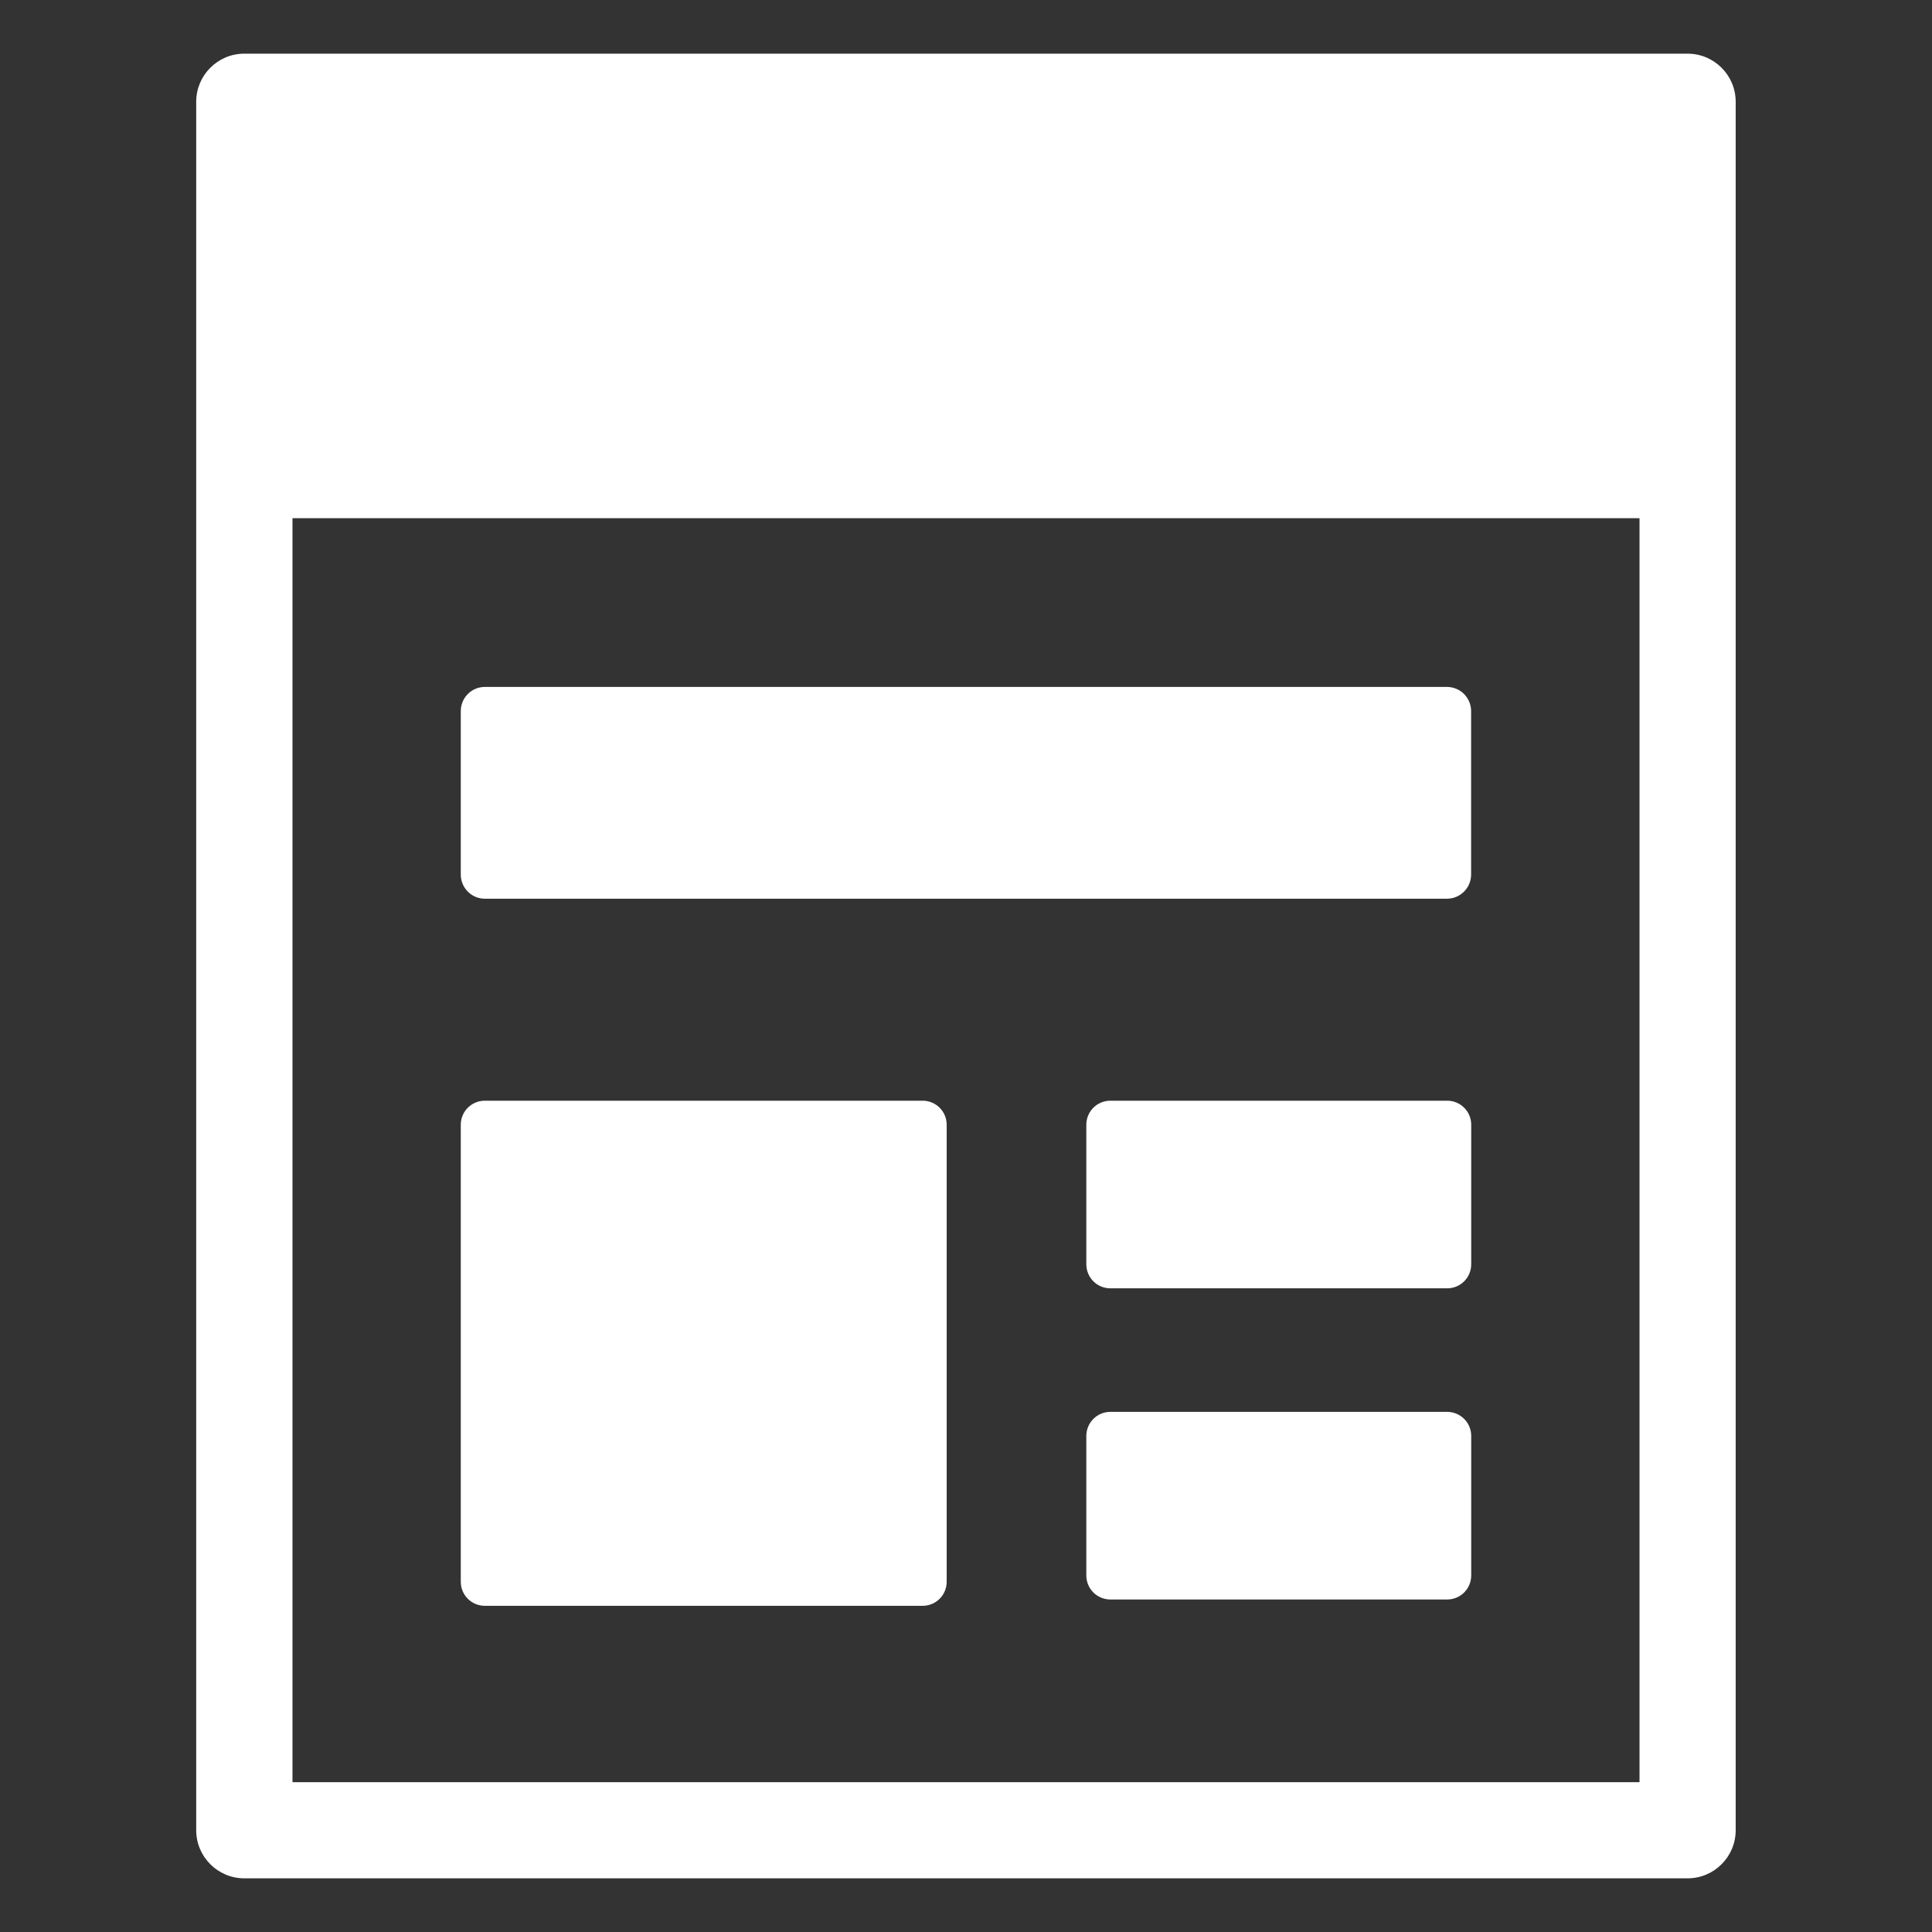 <svg width="18" height="18" viewBox="0 0 18 18" fill="none" xmlns="http://www.w3.org/2000/svg">
<rect x="0" y="0" width="18" height="18" fill="#333333" stroke="none"/>
<g clip-path="url(#clip0_129_9684)">
<path d="M15.723 0.5H2.276C2.029 0.5 1.828 0.701 1.828 0.948V17.052C1.828 17.299 2.029 17.5 2.276 17.5H15.723C15.97 17.5 16.171 17.299 16.171 17.052V0.948C16.171 0.701 15.97 0.5 15.723 0.5ZM15.275 16.604H2.725V4.828H15.275V16.604Z" fill="white"/>
<path d="M4.517 8.373H13.481C13.605 8.373 13.706 8.272 13.706 8.148V6.625C13.706 6.501 13.605 6.4 13.481 6.4H4.517C4.393 6.4 4.293 6.501 4.293 6.625V8.148C4.293 8.272 4.393 8.373 4.517 8.373Z" fill="white"/>
<path d="M4.517 14.961H8.596C8.72 14.961 8.82 14.861 8.82 14.737V10.479C8.82 10.355 8.72 10.255 8.596 10.255H4.517C4.393 10.255 4.293 10.355 4.293 10.479V14.737C4.293 14.861 4.393 14.961 4.517 14.961Z" fill="white"/>
<path d="M13.483 10.255H10.345C10.221 10.255 10.121 10.355 10.121 10.479V11.779C10.121 11.903 10.221 12.003 10.345 12.003H13.483C13.607 12.003 13.707 11.903 13.707 11.779V10.479C13.707 10.355 13.607 10.255 13.483 10.255Z" fill="white"/>
<path d="M13.483 13.154H10.345C10.221 13.154 10.121 13.255 10.121 13.378V14.678C10.121 14.802 10.221 14.902 10.345 14.902H13.483C13.607 14.902 13.707 14.802 13.707 14.678V13.378C13.707 13.255 13.607 13.154 13.483 13.154Z" fill="white"/>
</g>
<defs>
<clipPath id="clip0_129_9684">
<rect width="17" height="17" fill="white" transform="translate(0.5 0.5)"/>
</clipPath>
</defs>
</svg>
